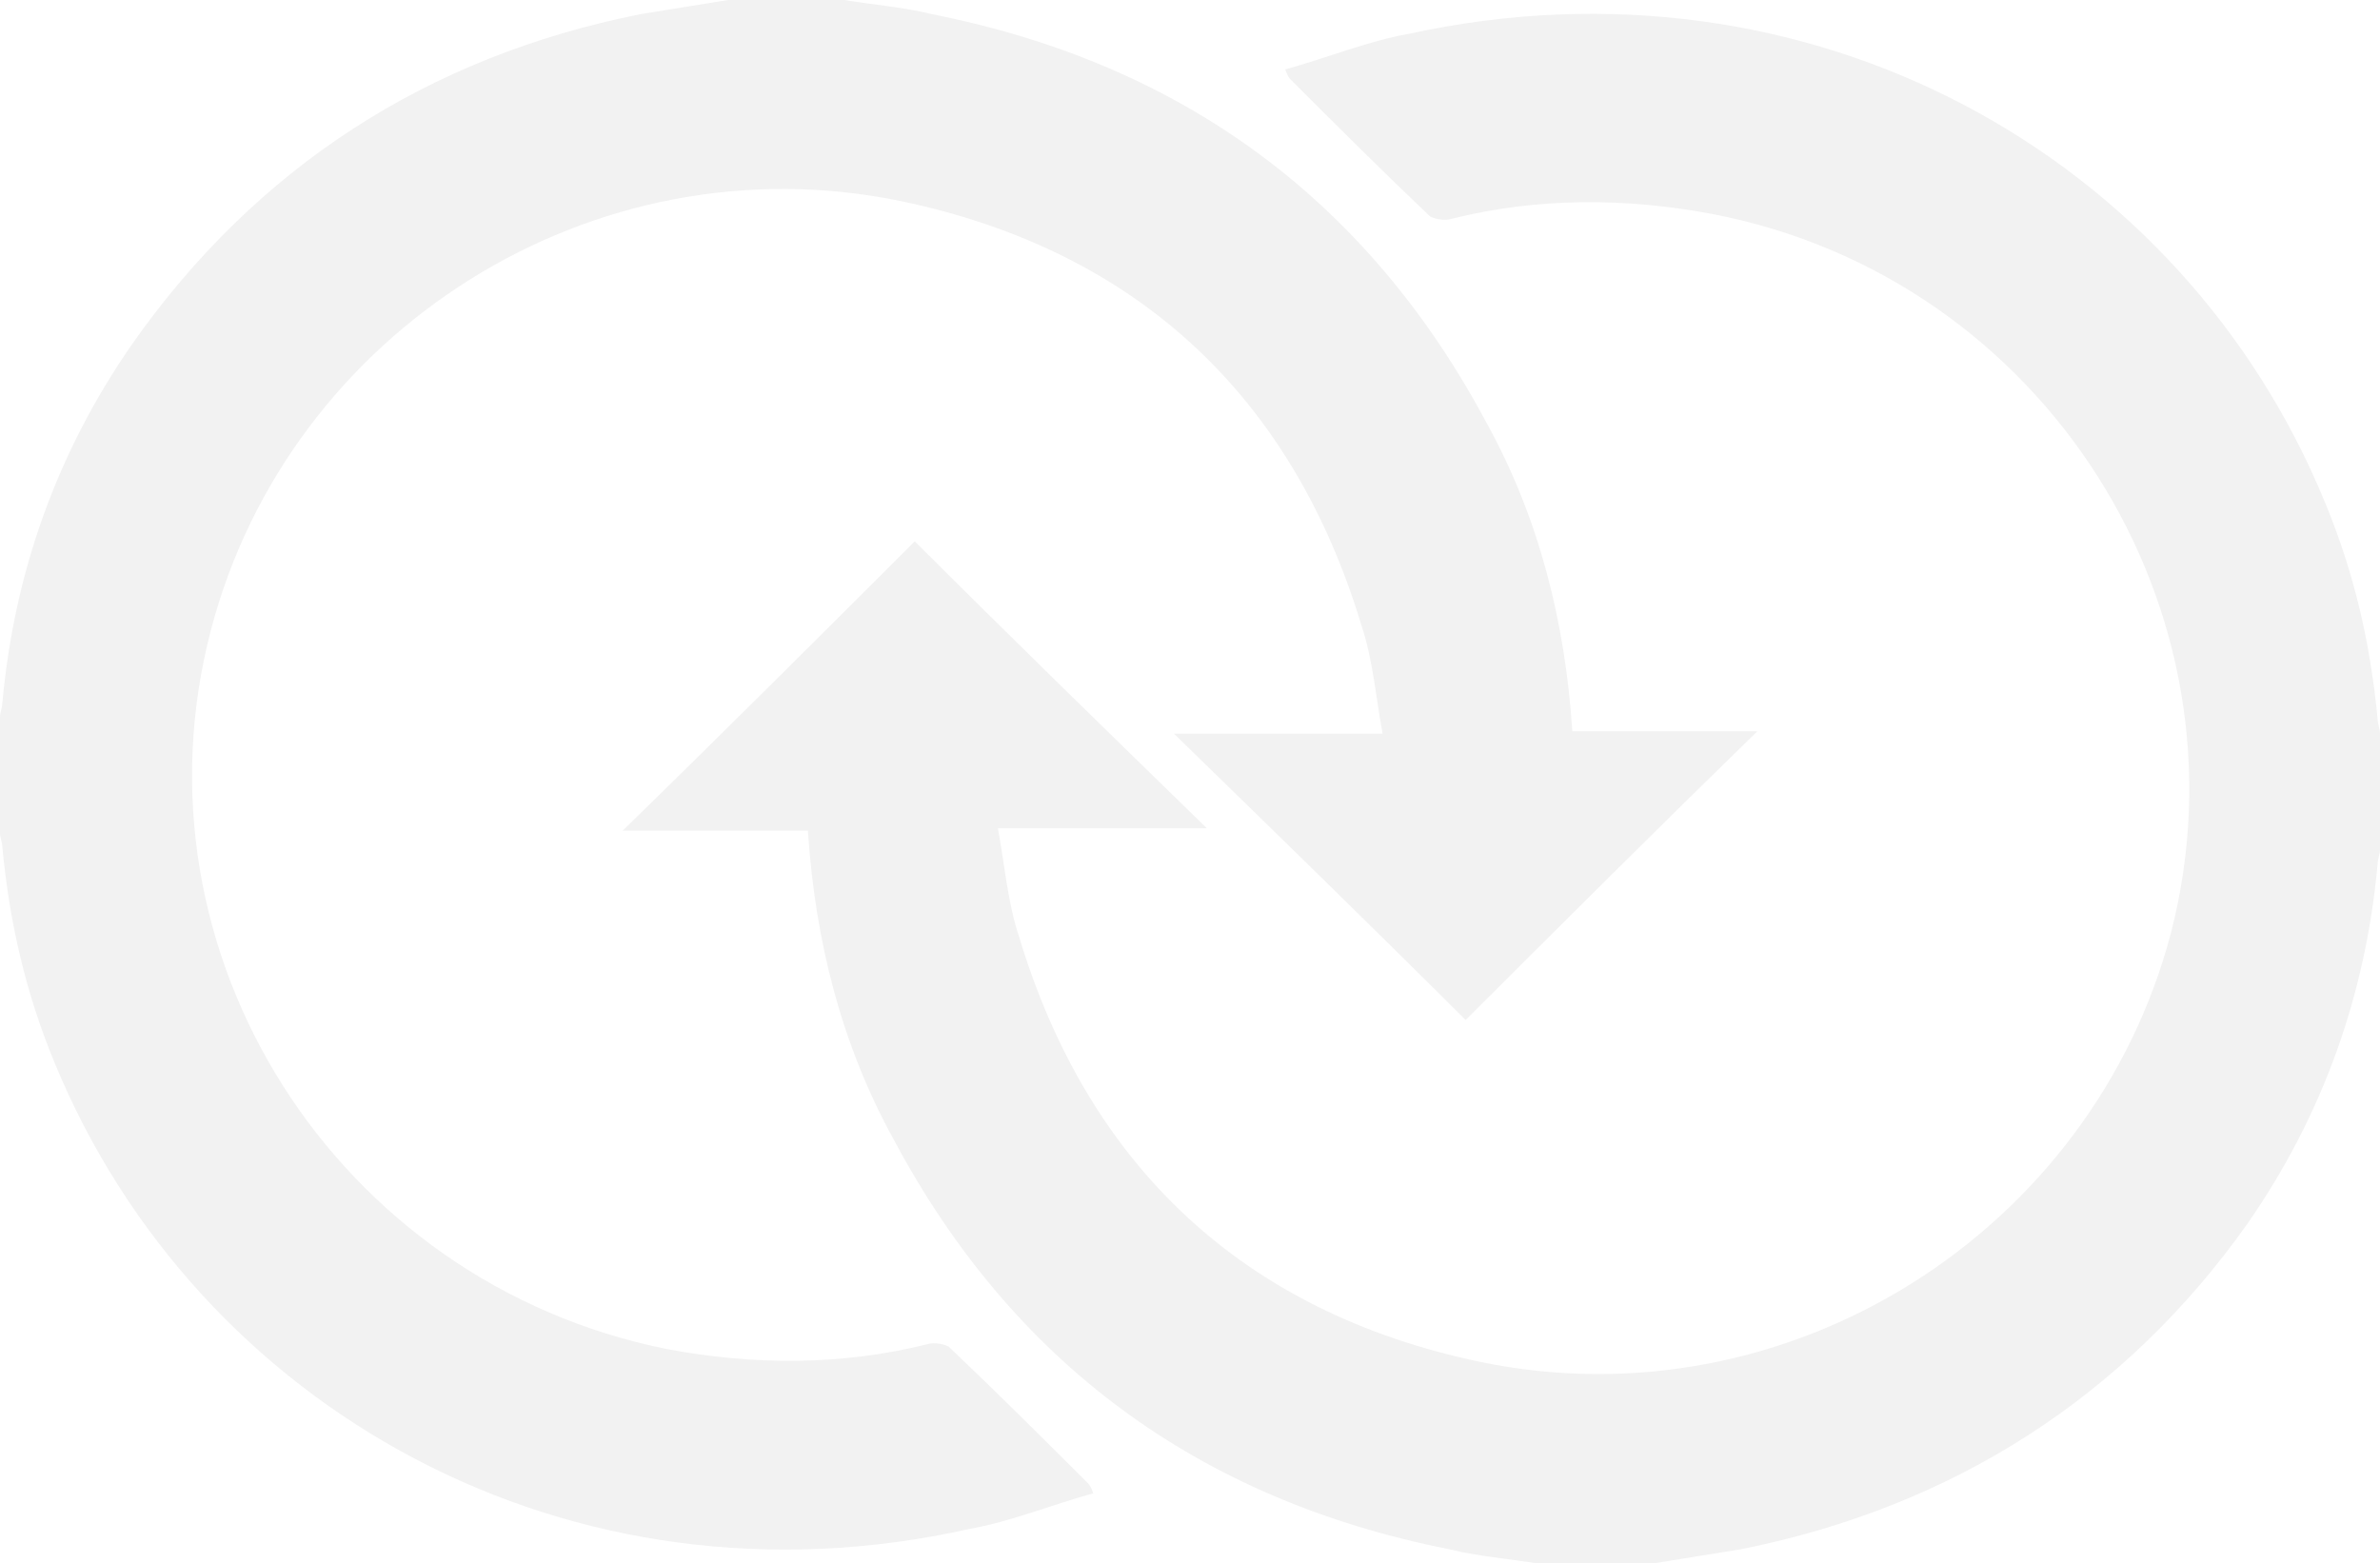 <svg xmlns="http://www.w3.org/2000/svg" xmlns:xlink="http://www.w3.org/1999/xlink" width="172" height="113" viewBox="0 0 172 113">
    <defs>
        <rect id="a" width="1104" height="471" rx="8"/>
        <filter id="b" width="109.1%" height="121.2%" x="-4.5%" y="-8.5%" filterUnits="objectBoundingBox">
            <feOffset dy="10" in="SourceAlpha" result="shadowOffsetOuter1"/>
            <feGaussianBlur in="shadowOffsetOuter1" result="shadowBlurOuter1" stdDeviation="15"/>
            <feColorMatrix in="shadowBlurOuter1" values="0 0 0 0 0.522 0 0 0 0 0.522 0 0 0 0 0.522 0 0 0 0.068 0"/>
        </filter>
    </defs>
    <g fill="none" fill-rule="evenodd">
        <path fill="#F5F7F7" d="M-854-1082H442v2668H-854z"/>
        <g transform="translate(-771 -222)">
            <use fill="#000" filter="url(#b)" xlink:href="#a"/>
            <use fill="#FFF" xlink:href="#a"/>
        </g>
        <g fill="#F2F2F2" fill-rule="nonzero">
            <path d="M61.015 0c2.057.342 4.285.513 6.341 1.026 18.168 3.592 31.536 13.513 40.106 29.592 3.77 6.842 5.655 14.368 6.17 22.237H127c-7.198 7.013-14.225 14.026-21.081 20.868-6.856-6.842-13.883-13.684-21.08-20.697H99.92c-.514-2.737-.685-5.303-1.542-7.869-4.97-16.42-16.11-27.026-33.25-30.618-22.28-4.618-44.218 9.408-49.874 30.96-6.17 23.434 9.083 47.21 32.907 52 6.341 1.197 12.682 1.197 18.852-.342.515-.171 1.2 0 1.543.17 3.428 3.25 6.684 6.5 10.112 9.922 0 0 .171.17.343.684-3.085.855-5.999 2.052-8.912 2.566-28.965 6.5-55.874-8.724-66.157-33.697C1.885 71.842.686 66.71.172 61.236c0-.342-.172-.684-.172-1.026v-8.382c0-.342.171-.684.171-1.026.857-9.408 3.942-18.131 9.427-26C18.51 12.145 30.85 4.105 46.275 1.026 48.332.684 50.56.342 52.617 0h8.398z"/>
            <path d="M111.074 113c-2.06-.343-4.29-.514-6.35-1.028-18.192-3.6-31.578-13.541-40.16-29.653-3.775-6.856-5.663-14.397-6.178-22.282H45c7.208-7.027 14.245-14.054 21.11-20.91 6.864 6.856 13.9 13.712 21.109 20.739H72.116c.515 2.742.687 5.313 1.545 7.884 4.977 16.455 16.132 27.082 33.294 30.681 22.311 4.628 44.279-9.427 49.942-31.023 6.007-23.31-9.096-47.307-33.123-51.935-6.35-1.2-12.7-1.2-18.878.343-.515.172-1.201 0-1.545-.171-3.432-3.257-6.693-6.514-10.125-9.942 0 0-.172-.17-.344-.685 3.09-.857 6.007-2.057 8.925-2.571 29.004-6.342 55.948 8.741 66.246 33.937 2.06 4.97 3.26 10.113 3.775 15.598 0 .342.172.685.172 1.028v8.399c0 .342-.172.685-.172 1.028-.858 9.427-3.947 18.168-9.439 26.053-8.753 12.34-21.11 20.396-36.555 23.482-2.06.342-4.29.685-6.35 1.028h-8.41z"/>
        </g>
    </g>
</svg>
